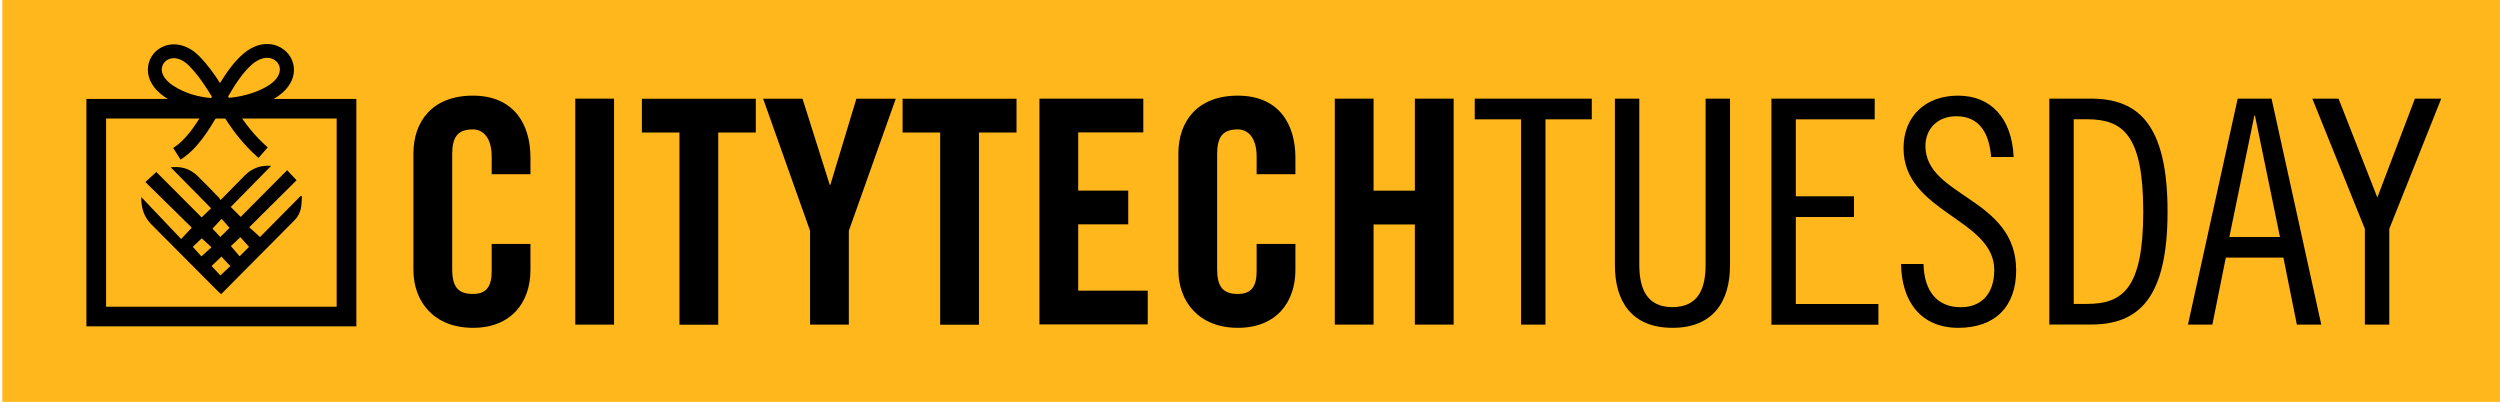 <?xml version="1.0" encoding="UTF-8"?><svg id="Layer_2" xmlns="http://www.w3.org/2000/svg" viewBox="0 0 248.84 40"><defs><style>.cls-1{fill:#ffb71b;}</style></defs><rect class="cls-1" x=".23" y="0" width="248.6" height="40"/><g><path d="M48.94,17.33v-1.74c0-1.9-.87-2.71-1.87-2.71-1.56,0-2.06,.81-2.06,2.49v11.4c0,1.68,.5,2.49,2.06,2.49,1.4,0,1.87-.81,1.87-2.27v-2.71h3.86v2.59c0,3.18-1.87,5.76-5.73,5.76s-5.92-2.59-5.92-5.76V15.28c0-3.18,1.87-5.76,5.92-5.76s5.73,2.8,5.73,6.17v1.65h-3.86Z"/><path d="M57.26,32.31V9.82h3.86v22.49h-3.86Z"/><path d="M67.63,13.19h-3.74v-3.36h11.34v3.36h-3.74v19.13h-3.86V13.19Z"/><path d="M84.49,32.31h-3.86v-9.34l-4.67-13.14h3.92l2.71,8.57h.06l2.59-8.57h3.92l-4.67,13.14v9.34Z"/><path d="M93.58,13.19h-3.74v-3.36h11.34v3.36h-3.74v19.13h-3.86V13.19Z"/><path d="M103.46,32.31V9.82h10.34v3.36h-6.48v5.79h4.98v3.36h-4.98v6.6h6.92v3.36h-10.78Z"/><path d="M125.08,17.33v-1.74c0-1.9-.87-2.71-1.87-2.71-1.56,0-2.06,.81-2.06,2.49v11.4c0,1.68,.5,2.49,2.06,2.49,1.4,0,1.87-.81,1.87-2.27v-2.71h3.86v2.59c0,3.18-1.87,5.76-5.73,5.76s-5.92-2.59-5.92-5.76V15.28c0-3.18,1.87-5.76,5.92-5.76s5.73,2.8,5.73,6.17v1.65h-3.86Z"/><path d="M132.86,32.31V9.82h3.86v9.16h4.11V9.82h3.86v22.49h-3.86v-9.97h-4.11v9.97h-3.86Z"/><path d="M158.44,9.82v2.06h-4.61v20.43h-2.43V11.88h-4.61v-2.06h11.65Z"/><path d="M163.17,9.82V26.33c0,2.27,.65,4.24,3.3,4.24s3.3-1.96,3.3-4.24V9.82h2.43V26.4c0,3.61-1.68,6.23-5.73,6.23s-5.73-2.62-5.73-6.23V9.82h2.43Z"/><path d="M186.6,9.82v2.06h-7.85v7.66h5.79v2.06h-5.79v8.66h8.22v2.06h-10.65V9.82h10.28Z"/><path d="M198.19,15.62c-.19-2.3-1.12-4.05-3.46-4.05-1.87,0-3.08,1.25-3.08,2.96,0,5.08,9.03,5.14,9.03,12.37,0,3.58-2.06,5.73-5.76,5.73s-5.64-2.59-5.7-6.35h2.24c.06,2.65,1.31,4.3,3.71,4.3,2.02,0,3.33-1.31,3.33-3.71,0-5.11-9.03-5.7-9.03-12.12,0-3.18,2.18-5.23,5.42-5.23s5.36,2.18,5.54,6.11h-2.24Z"/><path d="M203.98,9.82h4.17c4.73,0,7.6,2.62,7.6,11.24s-2.87,11.24-7.6,11.24h-4.17V9.82Zm2.43,20.43h1.31c3.55,0,5.61-1.5,5.61-9.19s-2.06-9.19-5.61-9.19h-1.31V30.26Z"/><path d="M226.1,9.82l4.95,22.49h-2.43l-1.34-6.67h-5.73l-1.34,6.67h-2.43l4.95-22.49h3.36Zm-4.21,13.77h5.05l-2.49-12.09h-.06l-2.49,12.09Z"/><path d="M232.77,9.82l3.86,9.84,3.74-9.84h2.62l-5.17,12.96v9.53h-2.43v-9.53l-5.23-12.96h2.62Z"/></g><path d="M10.56,11.8h22.95V30.53H10.56V11.8Zm-1.96,20.68h26.87V9.85H8.6v22.64Z"/><path d="M17.99,15.91l-.75-1.18c1.21-.77,2.16-2.15,3.03-3.63-1.2-.17-2.52-.56-3.76-1.37-1.27-.83-1.92-1.96-1.77-3.12,.12-.96,.78-1.74,1.71-2.06,1.12-.37,2.39,.02,3.4,1.06,.83,.85,1.47,1.75,2.05,2.66,.68-1.11,1.42-2.15,2.32-2.92,1.07-.92,2.3-1.2,3.38-.78,.9,.35,1.53,1.15,1.64,2.08,.13,1.08-.44,2.15-1.57,2.93-1.04,.72-2.51,1.25-4.06,1.48,.78,1.21,1.69,2.43,3.04,3.61l-.92,1.05c-1.72-1.51-2.77-3.04-3.69-4.53-.07,0-.15,0-.23,0-1.05,1.84-2.19,3.66-3.84,4.7m-.66-10.1c-.15,0-.29,.02-.43,.07-.42,.14-.71,.49-.77,.91-.08,.6,.34,1.25,1.15,1.77,1.14,.74,2.45,1.11,3.75,1.22,.03-.05,.05-.09,.08-.14-.66-1.08-1.33-2.1-2.25-3.05-.49-.5-1.03-.78-1.53-.78m5.4,3.81s.06,.1,.09,.14c1.64-.15,3.13-.68,4.07-1.33,.69-.48,1.04-1.06,.98-1.62-.05-.42-.34-.78-.76-.94-.59-.23-1.3-.03-1.97,.53-.92,.79-1.67,1.94-2.41,3.21"/><path d="M29.94,19.49c-1.35,1.36-2.7,2.72-4.06,4.1-.36-.32-.7-.63-1.07-.97,1.58-1.56,3.13-3.11,4.71-4.68-.33-.35-.62-.67-.94-1-1.57,1.58-3.11,3.13-4.62,4.65-.32-.32-.63-.64-.99-.99,1.33-1.36,2.68-2.73,4.02-4.09-.96-.08-1.85,.19-2.57,.9-.75,.74-1.47,1.5-2.21,2.25-.07,.07-.14,.13-.26,.25-.06-.09-.1-.18-.16-.24-.69-.71-1.38-1.42-2.08-2.11-.19-.19-.4-.36-.63-.5-.63-.39-1.32-.49-2.09-.41,1.37,1.39,2.69,2.73,4.02,4.08-.31,.3-.63,.6-.94,.91-1.48-1.48-2.99-2.99-4.51-4.52-.37,.34-.72,.66-1.09,1,1.54,1.52,3.07,3.02,4.62,4.54-.36,.38-.7,.75-1.06,1.13-1.32-1.39-2.63-2.76-3.97-4.18-.02,1.1,.28,2,1.02,2.74,2.18,2.18,4.36,4.38,6.54,6.57,.12,.12,.26,.24,.38,.35,.04-.03,.06-.03,.07-.05,2.42-2.43,4.83-4.87,7.25-7.3,.35-.35,.57-.79,.65-1.28,.06-.36,.06-.74,.08-1.1-.03,0-.07-.02-.1-.03m-7.89,2.27c.28,.32,.54,.61,.79,.9-.31,.31-.6,.6-.92,.91-.25-.26-.52-.55-.78-.83,.31-.33,.6-.64,.91-.98m-2.01,3.74c-.29-.32-.57-.62-.86-.95,.33-.31,.63-.6,.89-.85,.33,.3,.64,.59,.97,.89-.34,.31-.66,.6-1,.91m1.89,1.9c-.3-.32-.59-.63-.88-.94,.33-.31,.65-.61,.98-.94,.27,.29,.57,.61,.89,.95-.33,.31-.65,.61-1,.93m1.92-1.91c-.26-.31-.56-.65-.87-1.02,.32-.3,.62-.57,.95-.88,.31,.35,.6,.66,.86,.96-.31,.31-.61,.61-.93,.93"/></svg>